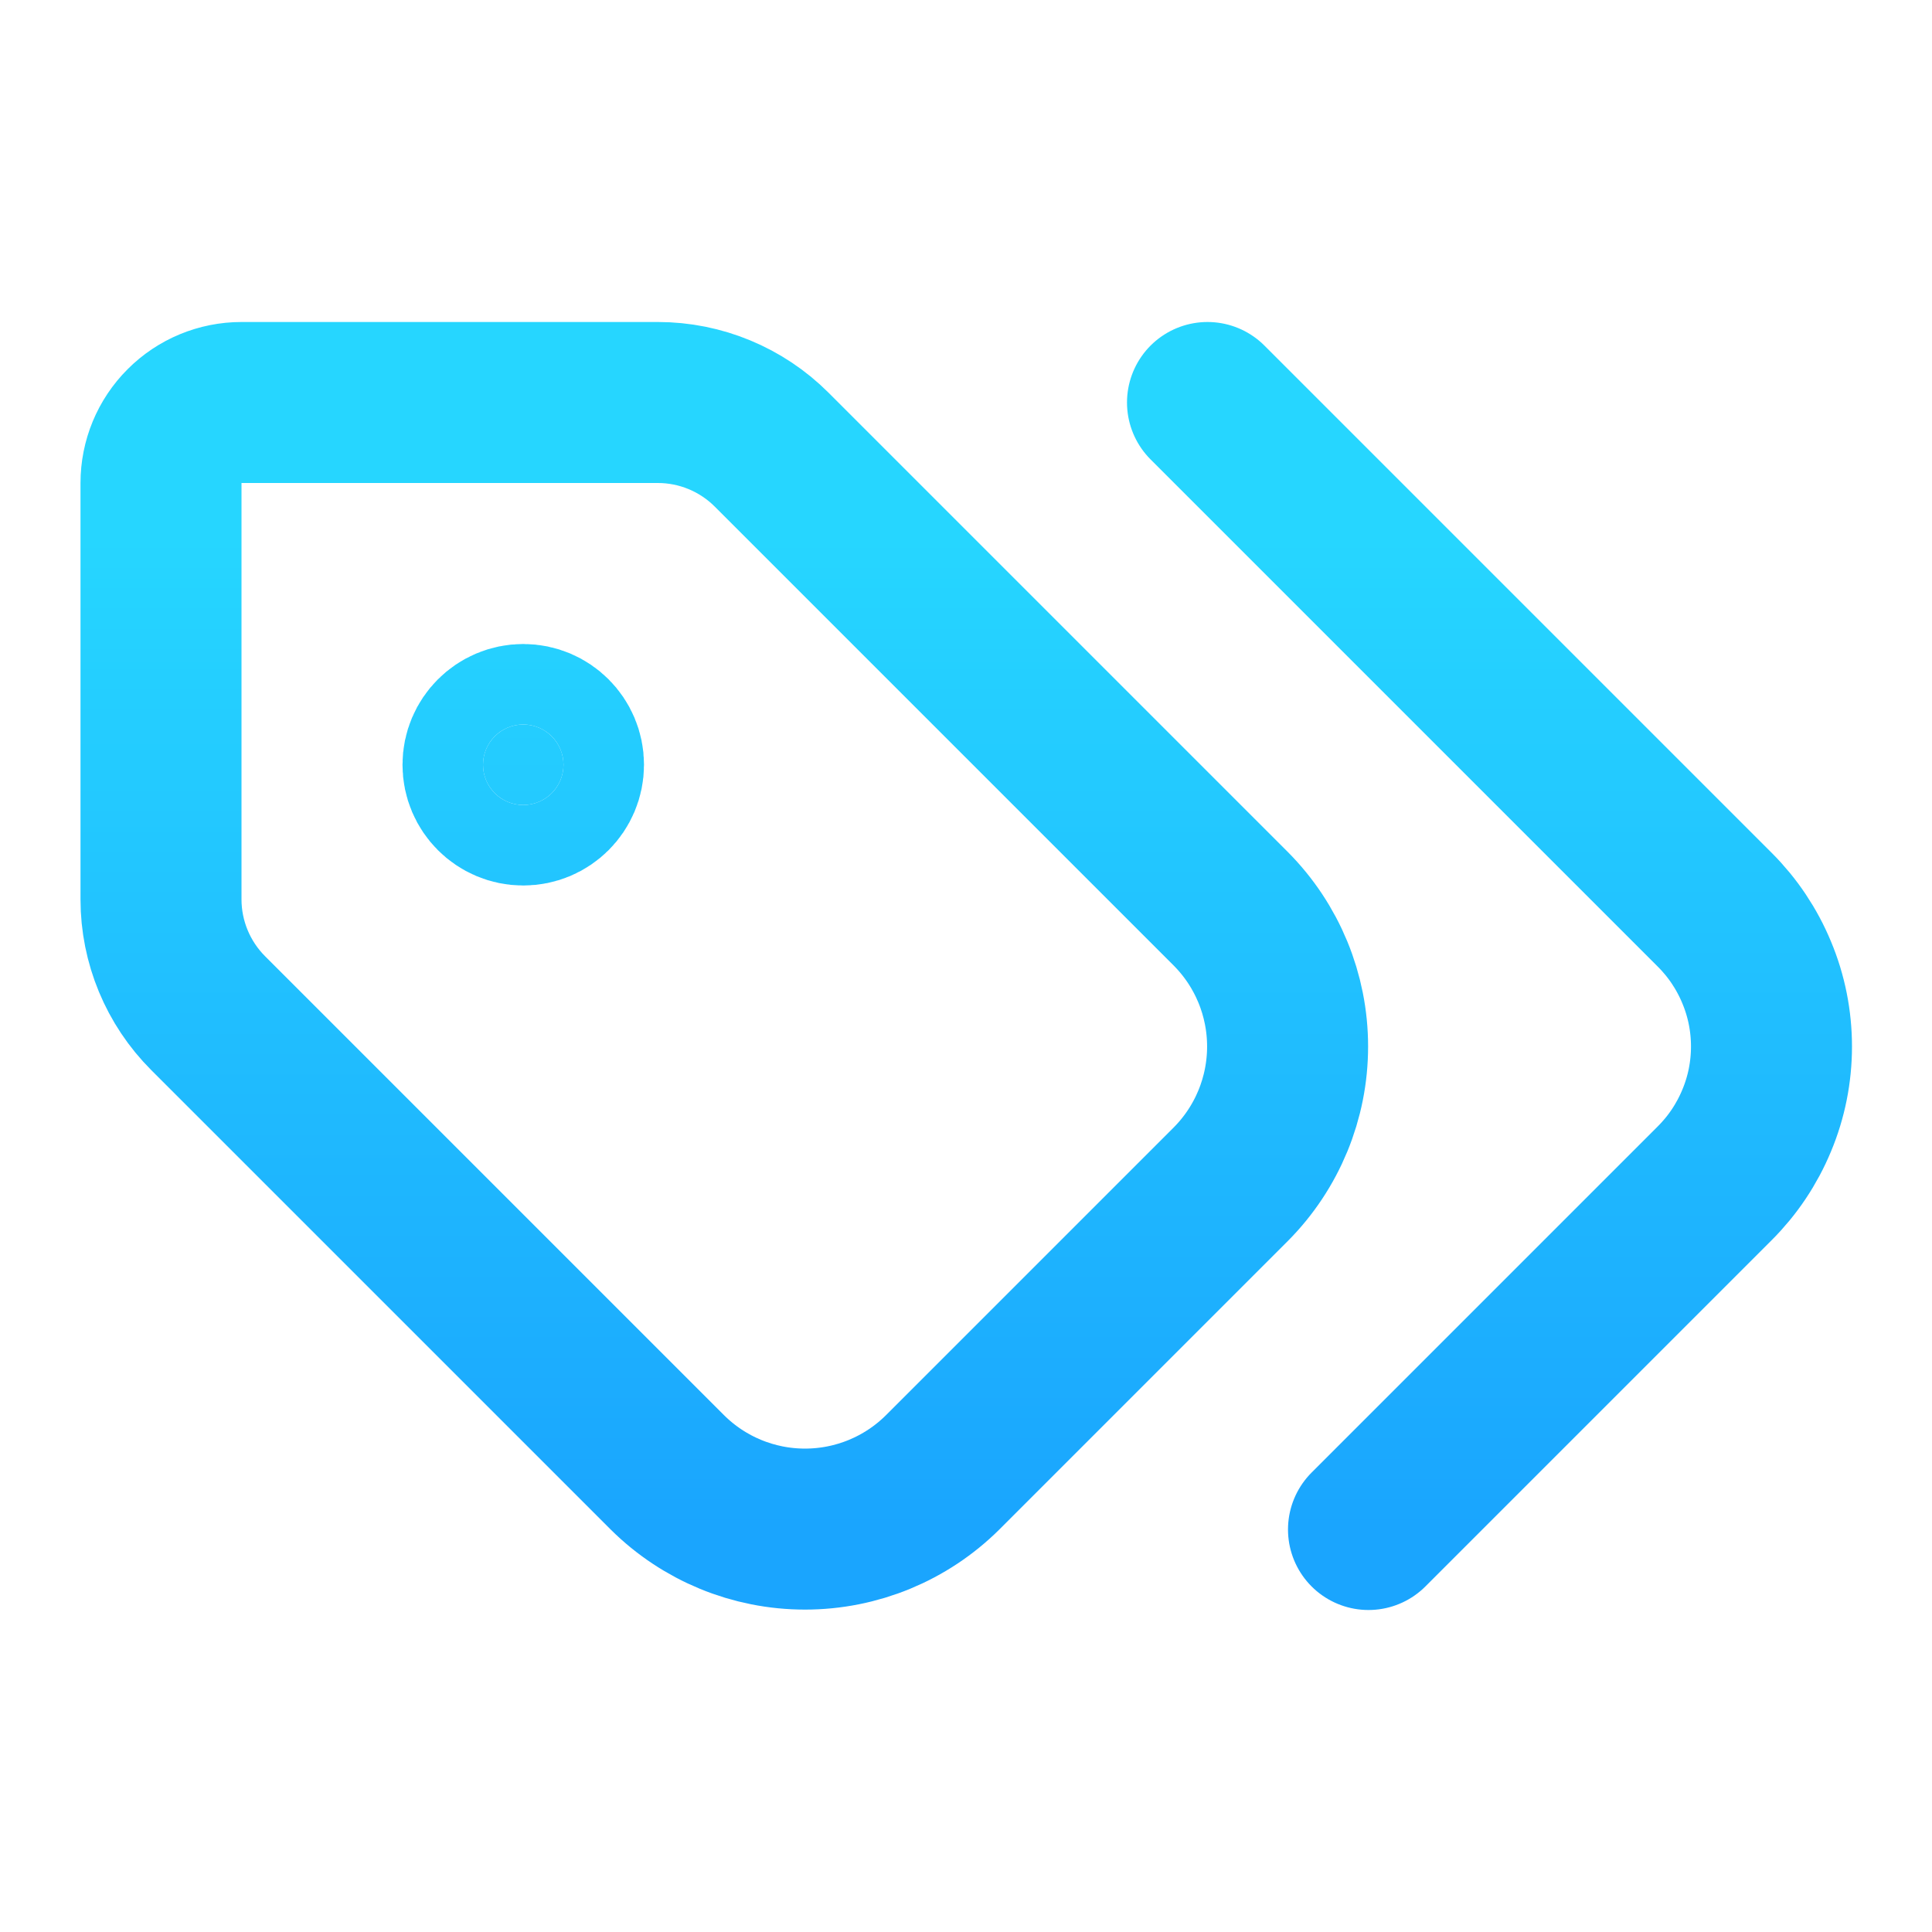 <svg width="24" height="24" viewBox="0 0 24 24" fill="none" xmlns="http://www.w3.org/2000/svg">
<path d="M15 5L21.3 11.3C21.524 11.523 21.701 11.788 21.822 12.08C21.944 12.371 22.006 12.684 22.006 13C22.006 13.316 21.944 13.629 21.822 13.92C21.701 14.212 21.524 14.477 21.3 14.7L17 19M9.586 5.586C9.211 5.211 8.702 5 8.172 5H3C2.735 5 2.48 5.105 2.293 5.293C2.105 5.48 2 5.735 2 6V11.172C2 11.702 2.211 12.211 2.586 12.586L8.29 18.29C8.745 18.742 9.359 18.995 10 18.995C10.641 18.995 11.255 18.742 11.71 18.29L15.29 14.71C15.742 14.255 15.995 13.641 15.995 13C15.995 12.359 15.742 11.745 15.29 11.29L9.586 5.586ZM7 9.5C7 9.776 6.776 10 6.5 10C6.224 10 6 9.776 6 9.5C6 9.224 6.224 9 6.5 9C6.776 9 7 9.224 7 9.5Z" stroke="url(#paint0_linear_2205_27)" stroke-width="2" stroke-linecap="round" stroke-linejoin="round"/>
<circle cx="6.5" cy="9.5" r="0.5" fill="url(#paint1_linear_2205_27)"/>
<defs>
<linearGradient id="paint0_linear_2205_27" x1="12.003" y1="5" x2="12.003" y2="19" gradientUnits="userSpaceOnUse">
<stop offset="0.12" stop-color="#26D6FF"/>
<stop offset="1" stop-color="#1AA5FE"/>
</linearGradient>
<linearGradient id="paint1_linear_2205_27" x1="6.5" y1="9" x2="6.5" y2="10" gradientUnits="userSpaceOnUse">
<stop stop-color="#24CDFF"/>
<stop offset="1" stop-color="#24CAFF"/>
</linearGradient>
</defs>
</svg>
